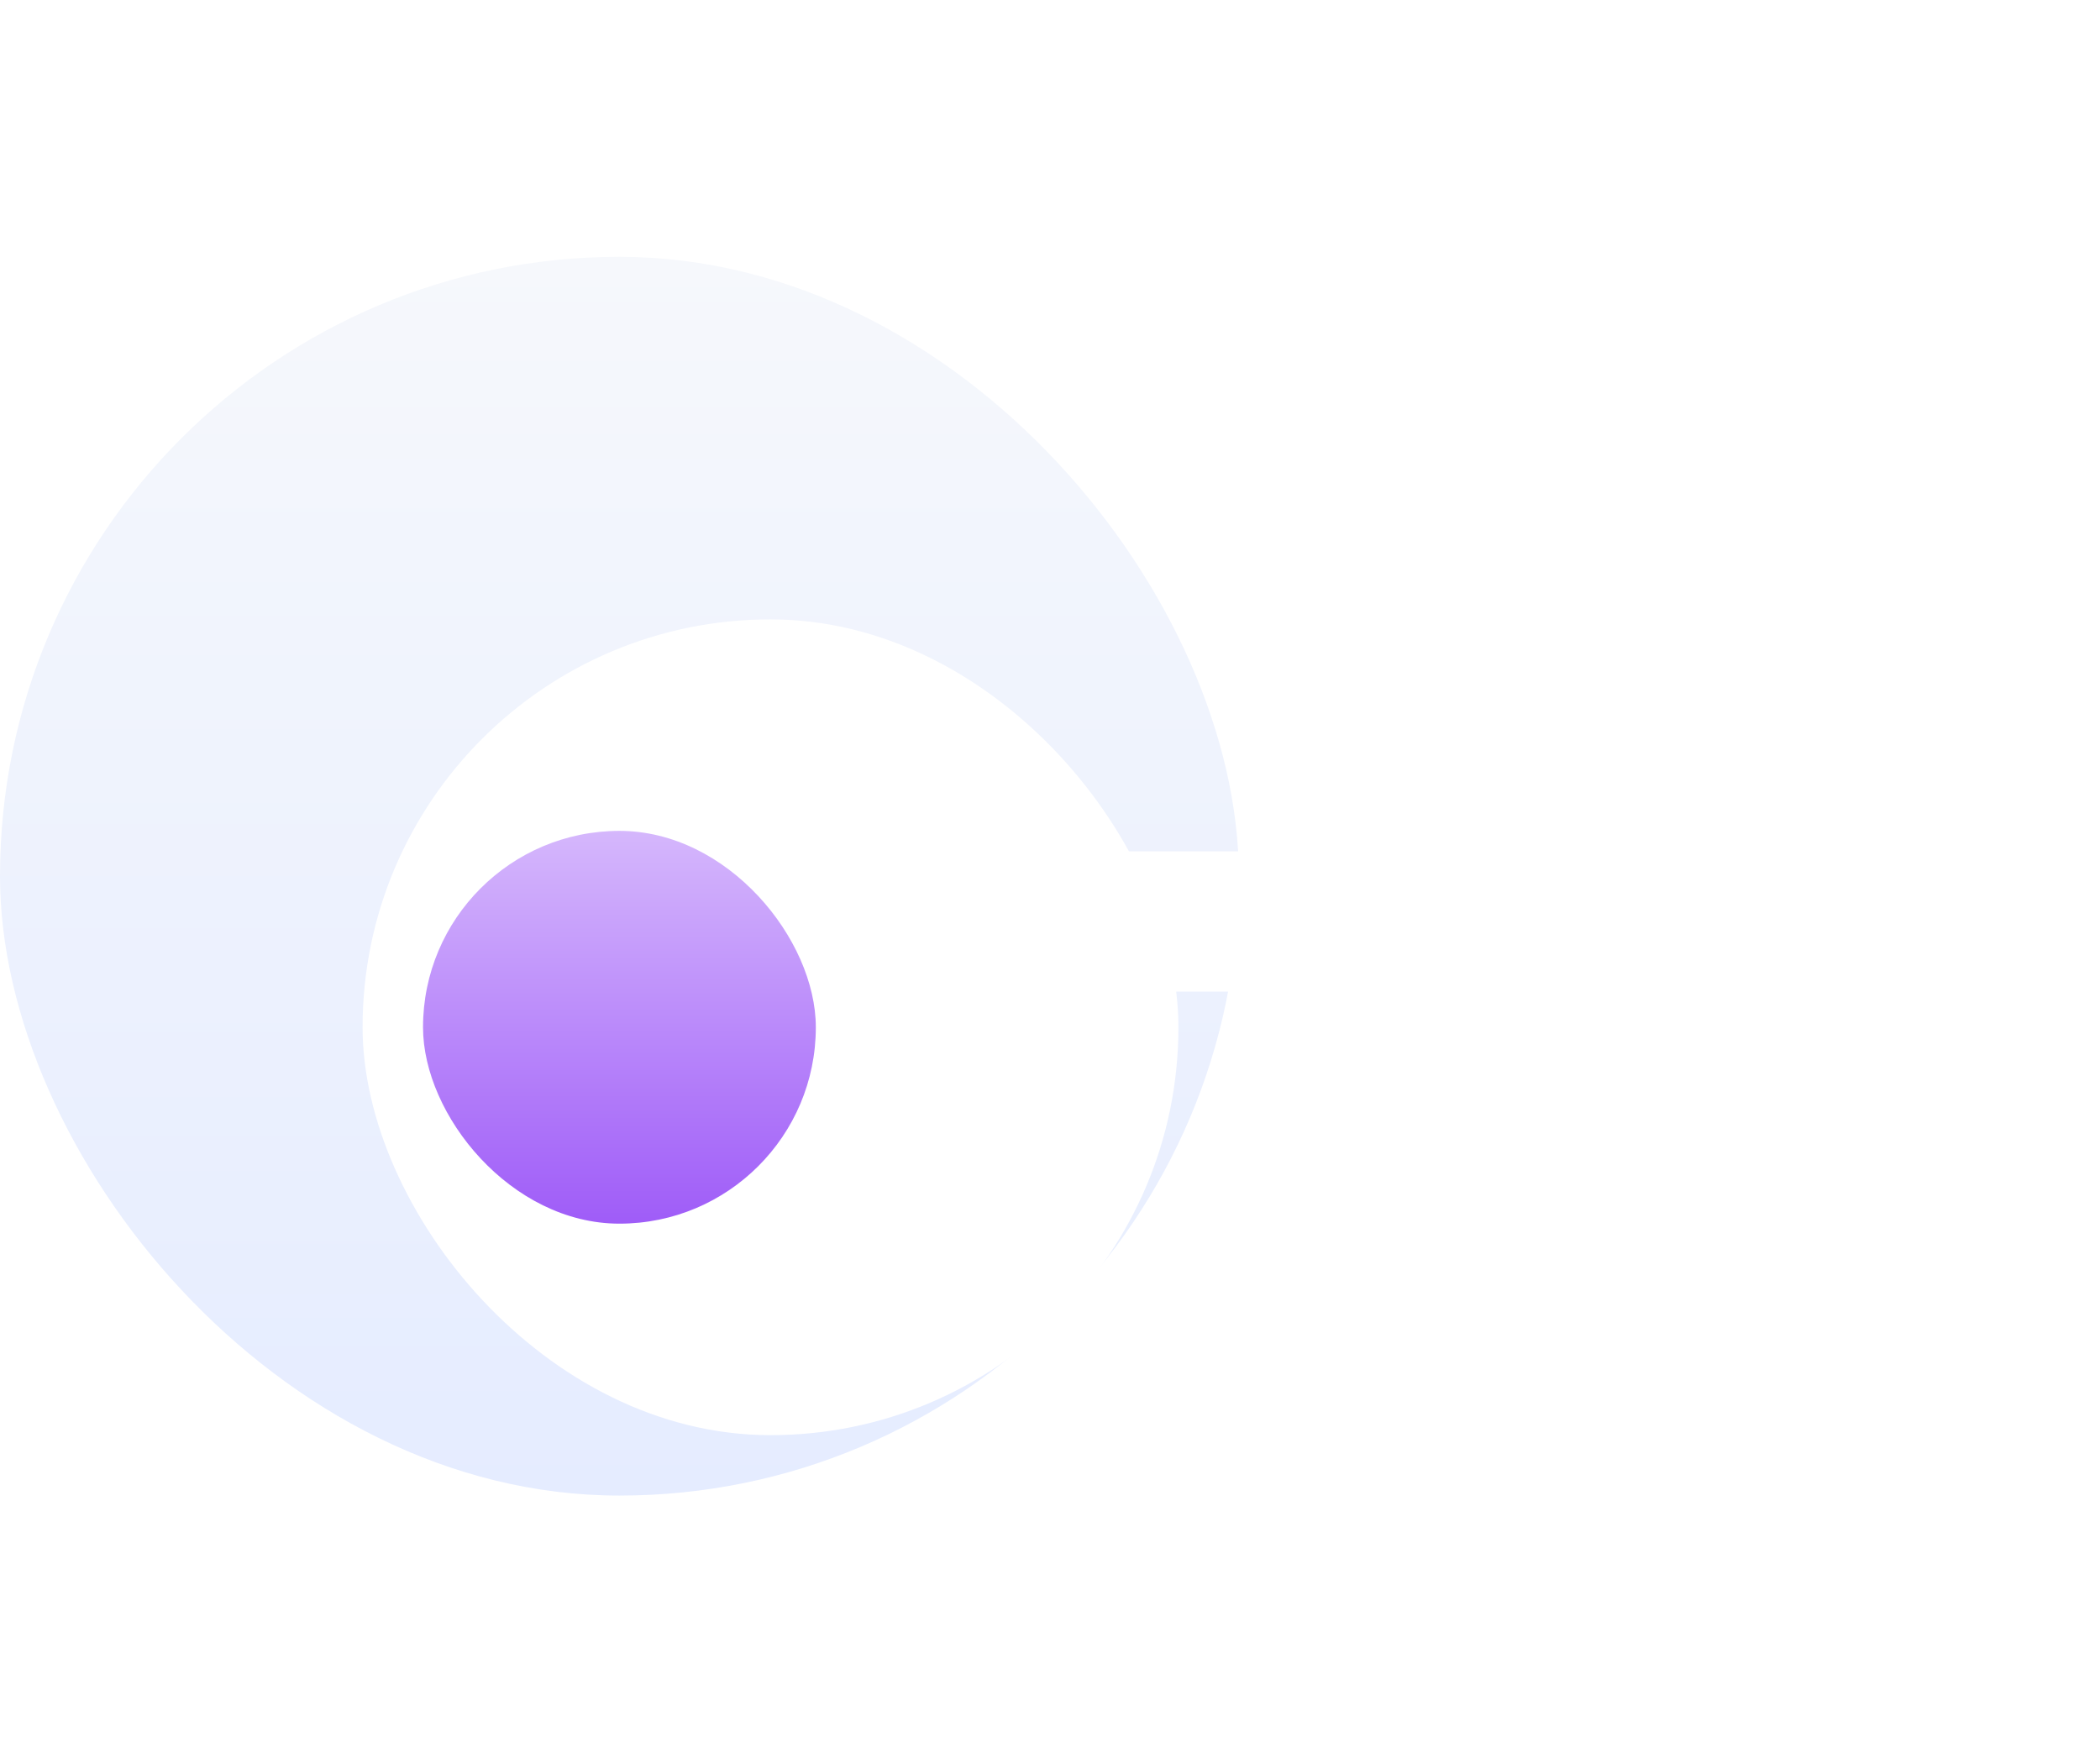 <svg xmlns="http://www.w3.org/2000/svg" xmlns:xlink="http://www.w3.org/1999/xlink" width="139" height="115" viewBox="0 0 139 115">
  <defs>
    <clipPath id="clip-path">
      <rect id="Rectangle_2153" data-name="Rectangle 2153" width="139" height="115" transform="translate(6017 3145)" fill="#fff"/>
    </clipPath>
    <linearGradient id="linear-gradient" x1="0.5" x2="0.5" y2="1" gradientUnits="objectBoundingBox">
      <stop offset="0" stop-color="#f6f8fc"/>
      <stop offset="1" stop-color="#e5ecff"/>
    </linearGradient>
    <filter id="Rectangle_2038" x="-21" y="-4" width="144" height="144" filterUnits="userSpaceOnUse">
      <feOffset dx="10" dy="10" input="SourceAlpha"/>
      <feGaussianBlur stdDeviation="15" result="blur"/>
      <feFlood flood-opacity="0.149"/>
      <feComposite operator="in" in2="blur"/>
      <feComposite in="SourceGraphic"/>
    </filter>
    <linearGradient id="linear-gradient-2" x1="0.5" x2="0.5" y2="1" gradientUnits="objectBoundingBox">
      <stop offset="0" stop-color="#d5b7fc"/>
      <stop offset="1" stop-color="#9f5cf8"/>
    </linearGradient>
    <filter id="Rectangle_2039" x="-2" y="25" width="86" height="86" filterUnits="userSpaceOnUse">
      <feOffset dy="10" input="SourceAlpha"/>
      <feGaussianBlur stdDeviation="10" result="blur-2"/>
      <feFlood flood-color="#d90707" flood-opacity="0.2"/>
      <feComposite operator="in" in2="blur-2"/>
      <feComposite in="SourceGraphic"/>
    </filter>
    <filter id="Path_1668" x="47.5" y="18.064" width="100.733" height="85.871" filterUnits="userSpaceOnUse">
      <feOffset dx="3" dy="3" input="SourceAlpha"/>
      <feGaussianBlur stdDeviation="7.5" result="blur-3"/>
      <feFlood flood-opacity="0.149"/>
      <feComposite operator="in" in2="blur-3"/>
      <feComposite in="SourceGraphic"/>
    </filter>
  </defs>
  <g id="ecommerce-wgyc-arrow-4" transform="translate(-6017 -3145)" clip-path="url(#clip-path)">
    <g id="ecommerce-wgyc-arrow-4-2" data-name="ecommerce-wgyc-arrow-4" transform="translate(5042 -609)">
      <rect id="Rectangle_1940" data-name="Rectangle 1940" width="82" height="82" rx="41" transform="translate(975 3771)" fill="url(#linear-gradient)"/>
      <g transform="matrix(1, 0, 0, 1, 975, 3754)" filter="url(#Rectangle_2038)">
        <rect id="Rectangle_2038-2" data-name="Rectangle 2038" width="54" height="54" rx="27" transform="translate(14 31)" fill="#fff"/>
      </g>
      <g transform="matrix(1, 0, 0, 1, 975, 3754)" filter="url(#Rectangle_2039)">
        <rect id="Rectangle_2039-2" data-name="Rectangle 2039" width="26" height="26" rx="13" transform="translate(28 45)" fill="url(#linear-gradient-2)"/>
      </g>
      <g transform="matrix(1, 0, 0, 1, 975, 3754)" filter="url(#Path_1668)">
        <path id="Path_1668-2" data-name="Path 1668" d="M108.857,35.146l-5.3-5.158a.928.928,0,0,0-1.3,0l-8.915,8.741V.929A.929.929,0,0,0,92.417,0H84.986a.929.929,0,0,0-.929.929v37.8L75.143,29.99a.928.928,0,0,0-1.3,0l-5.3,5.158a.926.926,0,0,0,0,1.33L88.054,55.47a.928.928,0,0,0,1.3,0l19.507-18.993a.929.929,0,0,0,0-1.33Z" transform="translate(67 146.7) rotate(-90)" fill="#fff"/>
      </g>
    </g>
  </g>
</svg>
